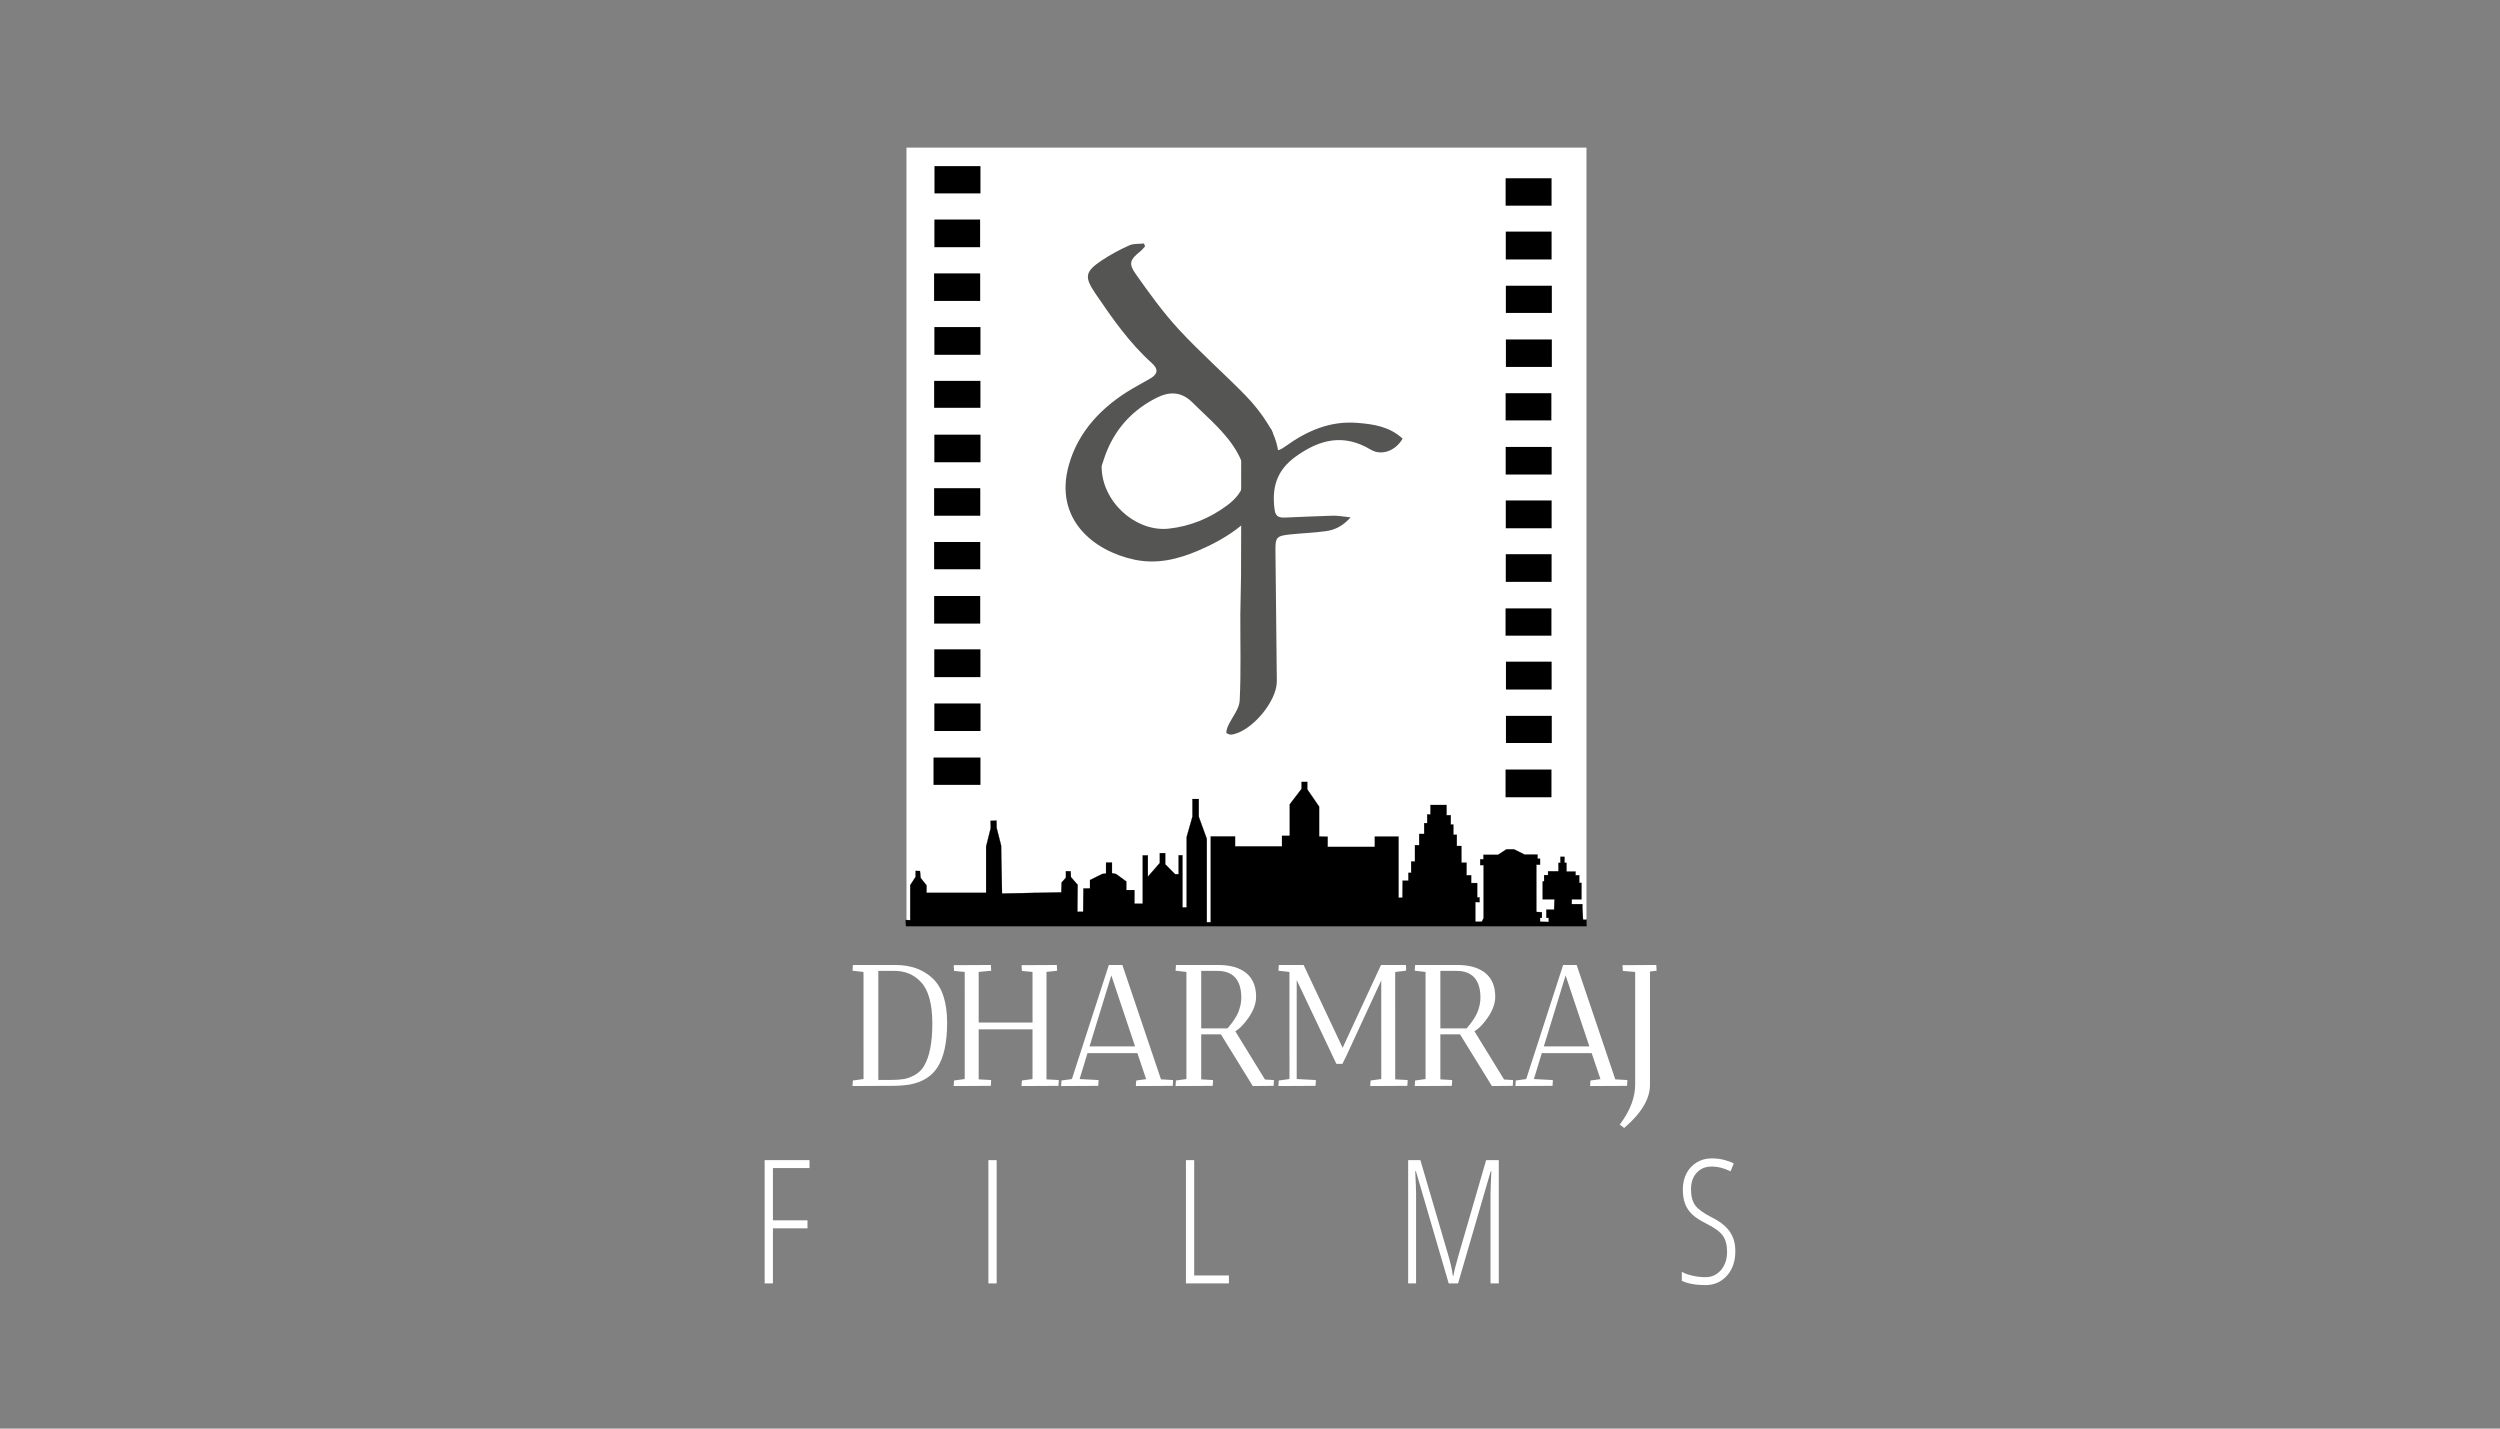 <?xml version="1.0" encoding="utf-8"?>
<!-- Generator: Adobe Illustrator 16.0.0, SVG Export Plug-In . SVG Version: 6.00 Build 0)  -->
<!DOCTYPE svg PUBLIC "-//W3C//DTD SVG 1.1//EN" "http://www.w3.org/Graphics/SVG/1.1/DTD/svg11.dtd">
<svg version="1.1" id="Layer_1" xmlns="http://www.w3.org/2000/svg" xmlns:xlink="http://www.w3.org/1999/xlink" x="0px" y="0px"
	 width="1050px" height="600px" viewBox="0 0 1050 600" enable-background="new 0 0 1050 600" xml:space="preserve">
<rect x="0" y="0" width="1050" height="600" fill="#808080" stroke="none"/>
<g>
	<g>
		<g>
			<g>
				<g>
					<g>
						<path fill="#FFFFFF" d="M324.63,539.031h-3.472v-51.768h18.838v3.332H324.63v21.952h14.515v3.362H324.63V539.031z"/>
						<path fill="#FFFFFF" d="M415.131,539.031v-51.768h3.47v51.768H415.131z"/>
						<path fill="#FFFFFF" d="M498.092,539.031v-51.768h3.469v48.438h14.588v3.329H498.092z"/>
						<path fill="#FFFFFF" d="M608.459,539.031l-13.775-47.127H594.4c0.236,4.956,0.355,8.097,0.355,9.417v37.71h-3.33v-51.768
							h5.135l11.615,39.586c1.037,3.495,1.711,6.47,2.016,8.924h0.281c0.236-1.746,0.971-4.698,2.199-8.853l11.504-39.657h5.312
							v51.768h-3.469v-37.428c0-1.461,0.119-4.671,0.354-9.63h-0.281l-13.703,47.058H608.459z"/>
						<path fill="#FFFFFF" d="M728.842,525.469c0,4.25-1.18,7.689-3.539,10.321c-2.363,2.635-5.359,3.949-8.996,3.949
							c-4.129,0-7.447-0.601-9.947-1.805v-3.755c1.229,0.687,2.75,1.229,4.566,1.63c1.816,0.404,3.613,0.604,5.381,0.604
							c2.645,0,4.818-1.005,6.516-3.011c1.699-2.009,2.551-4.555,2.551-7.648c0-2.859-0.602-5.123-1.807-6.8
							c-1.203-1.674-3.504-3.351-6.904-5.028c-2.668-1.345-4.662-2.647-5.984-3.912c-1.322-1.263-2.301-2.731-2.938-4.408
							c-0.637-1.675-0.957-3.681-0.957-6.02c0-2.549,0.521-4.814,1.559-6.799c1.039-1.981,2.488-3.521,4.354-4.618
							c1.865-1.099,3.908-1.647,6.125-1.647c2.008,0,3.83,0.225,5.475,0.67c1.639,0.451,2.93,0.936,3.875,1.453l-1.346,3.329
							c-2.621-1.345-5.287-2.018-8.004-2.018c-2.547,0-4.617,0.866-6.211,2.604c-1.594,1.731-2.391,4.028-2.391,6.885
							c0,2.905,0.578,5.158,1.734,6.763c1.158,1.605,3.422,3.271,6.799,4.992c3.494,1.699,6.049,3.688,7.666,5.967
							C728.033,519.444,728.842,522.211,728.842,525.469z"/>
					</g>
					<rect x="380.719" y="62" fill-rule="evenodd" clip-rule="evenodd" fill="#FFFFFF" width="285.596" height="326.175"/>
					<path fill-rule="evenodd" clip-rule="evenodd" fill="#555554" d="M480.921,103.502c-0.733,0.75-1.372,1.597-2.181,2.236
						c-4.046,3.212-4.841,4.954-1.839,9.203c5.676,8.042,11.464,16.121,18.113,23.334c8.895,9.641,18.805,18.336,27.995,27.708
						c3.615,3.697,6.918,7.865,9.629,12.276c6.283,10.252,5.76,20.738-0.711,30.711c-6.932,10.669-17.146,17.386-28.648,22.28
						c-8.549,3.64-17.34,5.804-26.762,3.817c-17.354-3.652-33.924-17.148-27.619-39.717c3.949-14.159,13.949-24.621,26.711-32.131
						c2.537-1.5,5.182-2.858,7.71-4.378c3.097-1.851,3.147-3.934,0.462-6.334c-9.432-8.465-16.62-18.783-23.68-29.182
						c-4.789-7.056-4.414-9.268,2.72-14.01c3.621-2.406,7.509-4.482,11.478-6.268c1.82-0.814,4.107-0.555,6.186-0.786
						C480.626,102.677,480.766,103.087,480.921,103.502z M462.695,195.706c-0.182,14.912,14.324,27.821,28.146,26.329
						c9.062-0.979,17.227-4.354,24.491-9.726c8.101-5.991,9.396-12.95,4.595-21.775c-4.697-8.636-12.258-14.648-19.021-21.426
						c-4.685-4.692-9.691-4.75-15.041-2.078c-9.553,4.775-16.599,12.067-20.797,21.954
						C463.989,191.55,463.197,194.249,462.695,195.706z"/>
					<path fill-rule="evenodd" clip-rule="evenodd" fill="#555554" d="M589.098,184.229c-2.988,5.188-8.883,7.312-13.391,4.616
						c-11.213-6.697-21.113-4.501-31.352,2.796c-8.371,5.956-10.297,13.418-8.973,22.725c0.424,2.982,2.41,3.086,4.631,3
						c6.637-0.259,13.262-0.609,19.887-0.78c2.041-0.051,4.092,0.368,7.365,0.694c-3.416,3.814-6.789,5.313-10.473,5.823
						c-5.018,0.7-10.117,0.832-15.172,1.379c-5.418,0.588-5.982,1.233-5.932,6.583c0.172,18.354,0.426,36.71,0.58,55.064
						c0.08,8.573-10.988,21.489-19.178,22.419c-0.67,0.072-2.055-0.559-2.041-0.83c0.036-1.026,0.398-2.092,0.832-3.047
						c1.634-3.5,4.608-6.895,4.789-10.445c0.602-12.09,0.219-24.221,0.271-36.342c0.024-5.479,0.282-10.955,0.295-16.433
						c0.063-15.252,0.078-30.503,0.05-45.755c-0.014-6.076,1.504-13.01-7.83-14.095c0.492-0.891,0.657-1.5,0.863-1.516
						c5.555-0.456,11.127-1.163,16.688-1.137c3.492,0.019,3.785,3.067,3.852,5.952c0.111,4.539,1.266,5.272,4.936,2.619
						c9.08-6.557,18.816-10.834,30.279-9.916C576.881,178.15,583.555,179.119,589.098,184.229z"/>
					<path fill-rule="evenodd" clip-rule="evenodd" d="M411.791,318.158c0,3.842,0,7.563,0,11.49c-6.561,0-12.821,0-19.713,0
						c0-3.774,0-7.408,0-11.49C398.623,318.158,404.965,318.158,411.791,318.158z"/>
					<path fill-rule="evenodd" clip-rule="evenodd" d="M392.333,216.595c0-4.031,0-7.654,0-11.553c6.468,0,12.745,0,19.384,0
						c0,3.742,0,7.458,0,11.553C405.361,216.595,399.008,216.595,392.333,216.595z"/>
					<path fill-rule="evenodd" clip-rule="evenodd" d="M392.398,272.718c6.519,0,12.797,0,19.381,0c0,3.898,0,7.628,0,11.689
						c-6.521,0-12.9,0-19.381,0C392.398,280.421,392.398,276.687,392.398,272.718z"/>
					<path fill-rule="evenodd" clip-rule="evenodd" d="M411.65,103.821c-6.354,0-12.617,0-19.201,0c0-3.839,0-7.562,0-11.625
						c6.225,0,12.501,0,19.201,0C411.65,95.901,411.65,99.714,411.65,103.821z"/>
					<path fill-rule="evenodd" clip-rule="evenodd" d="M411.791,137.38c0,3.972,0,7.695,0,11.638c-6.545,0-12.798,0-19.355,0
						c0-3.886,0-7.614,0-11.638C398.698,137.38,404.989,137.38,411.791,137.38z"/>
					<path fill-rule="evenodd" clip-rule="evenodd" d="M632.5,277.895c6.443,0,12.684,0,19.178,0c0,3.963,0,7.689,0,11.715
						c-6.34,0-12.592,0-19.178,0C632.5,285.719,632.5,281.92,632.5,277.895z"/>
					<path fill-rule="evenodd" clip-rule="evenodd" d="M632.426,210.203c6.531,0,12.809,0,19.252,0c0,4.005,0,7.738,0,11.667
						c-6.533,0-12.809,0-19.252,0C632.426,217.874,632.426,214.141,632.426,210.203z"/>
					<path fill-rule="evenodd" clip-rule="evenodd" d="M632.426,108.966c0-4.011,0-7.736,0-11.696c6.494,0,12.73,0,19.24,0
						c0,3.934,0,7.657,0,11.696C645.363,108.966,639.109,108.966,632.426,108.966z"/>
					<path fill-rule="evenodd" clip-rule="evenodd" d="M651.768,142.562c0,3.985,0,7.619,0,11.55c-6.43,0-12.709,0-19.289,0
						c0-3.791,0-7.515,0-11.55C638.766,142.562,645.041,142.562,651.768,142.562z"/>
					<path fill-rule="evenodd" clip-rule="evenodd" d="M632.332,334.843c0-4.029,0-7.663,0-11.631c6.406,0,12.672,0,19.283,0
						c0,3.749,0,7.472,0,11.631C645.363,334.843,639.109,334.843,632.332,334.843z"/>
					<path fill-rule="evenodd" clip-rule="evenodd" d="M411.791,69.772c0,3.771,0,7.491,0,11.46c-6.456,0-12.707,0-19.305,0
						c0-3.699,0-7.398,0-11.46C398.761,69.772,405.129,69.772,411.791,69.772z"/>
					<path fill-rule="evenodd" clip-rule="evenodd" d="M411.816,307.021c-6.547,0-12.834,0-19.393,0c0-3.853,0-7.563,0-11.563
						c6.416,0,12.797,0,19.393,0C411.816,299.355,411.816,303.094,411.816,307.021z"/>
					<path fill-rule="evenodd" clip-rule="evenodd" d="M392.333,239.104c0-3.982,0-7.592,0-11.452c6.468,0,12.731,0,19.384,0
						c0,3.68,0,7.387,0,11.452C405.361,239.104,399.008,239.104,392.333,239.104z"/>
					<path fill-rule="evenodd" clip-rule="evenodd" d="M392.424,182.547c6.621,0,12.897,0,19.383,0c0,3.964,0,7.699,0,11.605
						c-6.537,0-12.824,0-19.383,0C392.424,190.313,392.424,186.602,392.424,182.547z"/>
					<path fill-rule="evenodd" clip-rule="evenodd" d="M392.318,126.381c0-4.07,0-7.681,0-11.557c6.432,0,12.695,0,19.357,0
						c0,3.761,0,7.569,0,11.557C405.259,126.381,398.97,126.381,392.318,126.381z"/>
					<path fill-rule="evenodd" clip-rule="evenodd" d="M392.346,261.906c0-4.098,0-7.713,0-11.593c6.443,0,12.697,0,19.344,0
						c0,3.852,0,7.657,0,11.593C405.207,261.906,398.943,261.906,392.346,261.906z"/>
					<path fill-rule="evenodd" clip-rule="evenodd" d="M392.346,171.269c0-3.7,0-7.319,0-11.294c6.377,0,12.759,0,19.434,0
						c0,3.583,0,7.193,0,11.294C405.516,171.269,399.174,171.269,392.346,171.269z"/>
					<path fill-rule="evenodd" clip-rule="evenodd" d="M651.74,300.667c0,3.824,0,7.443,0,11.39c-6.324,0-12.6,0-19.24,0
						c0-3.625,0-7.347,0-11.39C638.688,300.667,644.963,300.667,651.74,300.667z"/>
					<path fill-rule="evenodd" clip-rule="evenodd" d="M632.332,266.969c0-3.872,0-7.49,0-11.429c6.406,0,12.672,0,19.268,0
						c0,3.666,0,7.388,0,11.429C645.375,266.969,639.109,266.969,632.332,266.969z"/>
					<path fill-rule="evenodd" clip-rule="evenodd" d="M632.426,232.757c6.633,0,12.809,0,19.24,0c0,3.907,0,7.626,0,11.614
						c-6.42,0-12.697,0-19.24,0C632.426,240.504,632.426,236.78,632.426,232.757z"/>
					<path fill-rule="evenodd" clip-rule="evenodd" d="M632.385,187.712c6.535,0,12.809,0,19.303,0c0,3.948,0,7.667,0,11.579
						c-6.504,0-12.781,0-19.303,0C632.385,195.469,632.385,191.849,632.385,187.712z"/>
					<path fill-rule="evenodd" clip-rule="evenodd" d="M632.359,176.564c0-3.838,0-7.463,0-11.434c6.316,0,12.578,0,19.217,0
						c0,3.627,0,7.34,0,11.434C645.4,176.564,639.141,176.564,632.359,176.564z"/>
					<path fill-rule="evenodd" clip-rule="evenodd" d="M651.768,120.004c0,3.923,0,7.547,0,11.441c-6.443,0-12.709,0-19.305,0
						c0-3.726,0-7.443,0-11.441C638.766,120.004,645.041,120.004,651.768,120.004z"/>
					<path fill-rule="evenodd" clip-rule="evenodd" d="M632.359,86.384c0-3.99,0-7.614,0-11.513c6.457,0,12.719,0,19.291,0
						c0,3.803,0,7.522,0,11.513C645.287,86.384,639.021,86.384,632.359,86.384z"/>
					<g>
						<path fill="#FFFFFF" d="M358.207,453.808l4.242-0.576c0.104-0.008,0.188-0.02,0.238-0.329l-0.011-44.429
							c-0.048-0.263-0.149-0.273-0.206-0.276l-4.418-0.501l0.158-2.402h17.865c6.505,0,11.805,1.932,15.756,5.734
							c3.953,3.811,5.963,10.042,5.963,18.521c0,8.326-1.394,14.672-4.137,18.858c-2.448,3.722-6.306,6.102-11.457,7.076
							c-2.25,0.379-4.896,0.575-7.887,0.575h-1.338l-14.934,0.075L358.207,453.808z M373.964,453.578
							c2.208,0,4.101-0.128,5.628-0.377c1.482-0.243,3.062-0.833,4.701-1.749c1.594-0.896,2.869-2.15,3.786-3.725
							c2.323-3.866,3.499-9.865,3.499-17.824c0-8.229-1.618-14.115-4.812-17.486c-2.901-3.077-6.615-4.641-11.04-4.641h-6.834
							v45.802H373.964z"/>
						<path fill="#FFFFFF" d="M358.807,407.065l0.072-1.057h17.197c6.346,0,11.43,1.843,15.262,5.531
							c3.83,3.691,5.745,9.693,5.745,18.01c0,8.224-1.341,14.378-4.017,18.469c-2.354,3.569-6.018,5.825-11,6.763
							c-2.209,0.379-4.79,0.564-7.752,0.564h-1.338l-14.17,0.072l0.072-0.985l3.668-0.492c0.467-0.05,0.748-0.354,0.843-0.919
							v-44.548c-0.095-0.608-0.376-0.94-0.843-0.987L358.807,407.065z M375.727,407.065h-7.545v47.224h5.782
							c2.255,0,4.169-0.128,5.745-0.385c1.572-0.26,3.217-0.872,4.934-1.832c1.713-0.963,3.065-2.291,4.051-3.985
							c2.398-3.993,3.596-10.056,3.596-18.184c0-8.456-1.67-14.45-5.005-17.976C384.228,408.688,380.377,407.065,375.727,407.065z"
							/>
						<path fill="#FFFFFF" d="M400.713,453.802l4.24-0.57c0.135-0.011,0.195-0.02,0.238-0.269l-0.009-44.556
							c-0.044-0.193-0.125-0.204-0.206-0.21l-4.264-0.412l-0.162-2.413l15.641-0.08v0.717c0.003,0.063,0.119,1.698,0.119,1.698
							l-5.265,0.501v21.264h22.612v-20.998c-0.051-0.263-0.15-0.273-0.205-0.276l-4.205-0.404l-0.092-0.536
							c-0.053-0.316-0.081-0.709-0.081-1.177v-0.708l14.817-0.08v0.717c0,0.063,0.119,1.69,0.119,1.69l-4.49,0.498v45.137
							l5.147,0.282v0.673c0,0.05-0.118,1.768-0.118,1.768l-15.476,0.078v-0.717c0-0.481,0.031-0.86,0.086-1.129l0.103-0.495
							l4.166-0.562c0.103-0.008,0.185-0.02,0.236-0.329l-0.008-20.594h-22.612v21.025l5.214,0.282v0.673
							c0,0.05-0.117,1.768-0.117,1.768l-15.594,0.078L400.713,453.802z"/>
						<path fill="#FFFFFF" d="M443.182,406.009c0,0.047,0.021,0.398,0.068,1.057l-4.441,0.492v46.452l5.146,0.279
							c0,0.05-0.023,0.403-0.069,1.057l-14.097,0.072c0-0.424,0.022-0.75,0.068-0.985l3.666-0.492
							c0.471-0.05,0.751-0.354,0.844-0.919v-21.427h-24.032v22.415l5.214,0.279c0,0.05-0.023,0.403-0.07,1.057l-14.166,0.072
							l0.072-0.985l3.662-0.492c0.469-0.05,0.75-0.329,0.846-0.85v-44.684c-0.096-0.567-0.377-0.874-0.846-0.921l-3.662-0.352
							l-0.072-1.055l14.166-0.071c0,0.047,0.023,0.398,0.07,1.057l-5.214,0.492v22.628h24.032v-21.712
							c-0.093-0.608-0.373-0.94-0.844-0.987l-3.666-0.352c-0.046-0.282-0.068-0.634-0.068-1.055L443.182,406.009z"/>
						<path fill="#FFFFFF" d="M445.826,453.808l4.234-0.576c-0.009,0,0.121-0.083,0.287-0.486l15.365-47.451h5.679l16.223,48.032
							l5.052,0.29v0.673c0,0.05-0.117,1.768-0.117,1.768l-15.471,0.078v-0.717c0-0.481,0.029-0.86,0.084-1.129l0.1-0.495
							l4.111-0.551c0-0.012,0-0.025,0-0.042l-3.672-10.887h-20.953l-3.316,10.89l7.941,0.409v0.676c0,0.05-0.119,1.768-0.119,1.768
							l-15.596,0.078L445.826,453.808z M476.73,439.481l-9.979-29.807l-9.146,29.807H476.73z"/>
						<path fill="#FFFFFF" d="M446.424,455.418l0.069-0.985l3.665-0.492c0.328-0.05,0.611-0.354,0.846-0.919l15.227-47.013h4.651
							l16.212,48.001l4.863,0.279c0,0.05-0.023,0.403-0.072,1.057l-14.096,0.072c0-0.424,0.023-0.75,0.072-0.985l3.664-0.492
							c0.375-0.05,0.565-0.329,0.565-0.85l-3.88-11.487h-21.99l-3.736,12.265l8.178,0.421c0,0.05-0.025,0.403-0.072,1.057
							L446.424,455.418z M466.723,407.345l-10.081,32.848h21.077L466.723,407.345z"/>
						<path fill="#FFFFFF" d="M493.898,453.802l4.238-0.57c0.019-0.003,0.078-0.008,0.159-0.121v-44.789
							c-0.056-0.118-0.106-0.121-0.153-0.127l-4.404-0.498l0.163-2.402h17.792c4.982,0,8.9,1.124,11.655,3.332
							c2.794,2.247,4.214,5.612,4.214,9.998c0,2.861-1.102,5.872-3.27,8.941c-1.924,2.723-3.719,4.555-5.461,5.573l12.445,20.254
							l3.754,0.229v0.667c0,0.05-0.113,1.729-0.113,1.729l-0.66,0.041l-8.086,0.075l-13.396-21.712h-8.267v18.911l4.936,0.282v0.673
							c0,0.05-0.119,1.768-0.119,1.768l-15.596,0.078L493.898,453.802z M515.529,431.938c2.265-2.599,3.809-4.926,4.595-6.915
							c0.811-2.045,1.219-4.055,1.219-5.975c0-3.747-0.862-6.6-2.565-8.474c-1.682-1.856-4.185-2.798-7.436-2.798h-6.832v24.161
							H515.529z"/>
						<path fill="#FFFFFF" d="M494.496,407.065l0.069-1.057h17.128c4.841,0,8.575,1.057,11.207,3.171
							c2.631,2.114,3.945,5.261,3.945,9.444c0,2.726-1.043,5.57-3.133,8.529c-2.092,2.964-4.054,4.864-5.888,5.711l13.04,21.217
							l3.453,0.208c0,0.05-0.023,0.403-0.068,1.057l-7.684,0.072l-13.391-21.709h-9.375v20.301l4.934,0.279
							c0,0.05-0.025,0.403-0.072,1.057l-14.166,0.072l0.069-0.985l3.665-0.492c0.328-0.05,0.588-0.258,0.774-0.637v-45.109
							c-0.138-0.423-0.399-0.661-0.774-0.708L494.496,407.065z M511.342,407.065h-7.541v25.586h12.051
							c2.443-2.772,4.092-5.228,4.935-7.366c0.847-2.137,1.269-4.218,1.269-6.237c0-3.946-0.916-6.933-2.748-8.949
							C517.476,408.075,514.818,407.065,511.342,407.065z"/>
						<path fill="#FFFFFF" d="M575.658,453.802l4.242-0.57c0.131-0.011,0.191-0.02,0.236-0.266l-0.01-41.188l-14.713,31.817
							l-1.617,3.229h-2.51l-16.67-35.188v41.557l8.033,0.42v0.676c0,0.05-0.113,1.721-0.113,1.721l-0.664,0.05l-14.934,0.075
							l0.162-2.327l4.24-0.576c0.105-0.008,0.188-0.02,0.242-0.329l-0.014-44.495c-0.041-0.193-0.123-0.204-0.203-0.21l-4.42-0.501
							l0.158-2.402h10.422l16.389,34.769l16.115-34.769h10.473v0.715c0,0.071,0.021,0.188,0.057,0.351
							c0.07,0.365,0.064,0.67-0.023,0.931l-0.146,0.434l-4.186,0.471c-0.092,0.009-0.172,0.02-0.225,0.327l0.01,44.812l5.219,0.282
							v0.673c0,0.05-0.117,1.732-0.117,1.732l-0.664,0.038l-14.934,0.075L575.658,453.802z"/>
						<path fill="#FFFFFF" d="M537.703,407.065l0.068-1.057h9.303l16.848,35.733l16.564-35.733h9.303
							c0,0.094,0.025,0.26,0.072,0.492c0.047,0.238,0.047,0.423,0,0.564l-3.736,0.421c-0.471,0.047-0.752,0.354-0.846,0.921v45.603
							l5.215,0.279c0,0.05-0.025,0.403-0.068,1.057l-14.168,0.072l0.072-0.985l3.662-0.492c0.473-0.05,0.752-0.329,0.846-0.85
							v-44.545l-16.07,34.751l-1.41,2.817h-1.621l-17.83-37.641v45.395l8.033,0.421c0,0.05-0.025,0.403-0.072,1.057l-14.164,0.072
							l0.068-0.985l3.666-0.492c0.469-0.05,0.75-0.354,0.848-0.919v-44.614c-0.098-0.567-0.379-0.874-0.848-0.921L537.703,407.065z"
							/>
						<path fill="#FFFFFF" d="M594.336,453.808l4.24-0.576c0.023-0.003,0.08-0.011,0.158-0.119v-44.791
							c-0.055-0.118-0.107-0.121-0.15-0.127l-4.402-0.498l0.158-2.402h17.793c4.982,0,8.906,1.124,11.656,3.332
							c2.795,2.247,4.211,5.612,4.211,9.998c0,2.858-1.098,5.87-3.266,8.941c-1.928,2.723-3.721,4.555-5.461,5.573l12.443,20.254
							l3.756,0.229v0.667c0,0.05-0.119,1.766-0.119,1.766l-8.742,0.08l-13.395-21.712h-8.264v18.911l4.934,0.282v0.673
							c0,0.05-0.119,1.768-0.119,1.768l-15.596,0.078L594.336,453.808z M615.971,431.938c2.262-2.599,3.809-4.926,4.594-6.915
							c0.809-2.045,1.221-4.057,1.221-5.975c0-3.747-0.863-6.598-2.568-8.474c-1.684-1.856-4.186-2.798-7.436-2.798h-6.828v24.161
							H615.971z"/>
						<path fill="#FFFFFF" d="M594.936,407.065l0.072-1.057h17.125c4.842,0,8.576,1.057,11.209,3.171
							c2.631,2.114,3.947,5.261,3.947,9.444c0,2.726-1.049,5.57-3.137,8.529c-2.092,2.964-4.053,4.864-5.885,5.711l13.039,21.217
							l3.455,0.208c0,0.05-0.025,0.403-0.072,1.057l-7.686,0.072l-13.391-21.709h-9.371v20.301l4.93,0.279
							c0,0.05-0.021,0.403-0.068,1.057l-14.168,0.072l0.072-0.985l3.664-0.492c0.326-0.05,0.586-0.258,0.773-0.637v-45.109
							c-0.141-0.423-0.4-0.661-0.773-0.708L594.936,407.065z M611.781,407.065h-7.539v25.586h12.051
							c2.441-2.772,4.088-5.228,4.934-7.366c0.844-2.137,1.27-4.218,1.27-6.237c0-3.946-0.918-6.933-2.748-8.949
							C617.914,408.075,615.26,407.065,611.781,407.065z"/>
						<path fill="#FFFFFF" d="M636.629,453.808l4.236-0.576c-0.014,0,0.119-0.083,0.287-0.481l15.363-47.456h5.682l16.221,48.032
							l5.055,0.29v0.673c0,0.05-0.117,1.768-0.117,1.768l-15.475,0.078v-0.717c0-0.481,0.033-0.858,0.082-1.126l0.104-0.498
							l4.111-0.551c0-0.015,0-0.025,0-0.042l-3.672-10.887h-20.955l-3.314,10.89l7.941,0.409v0.676c0,0.05-0.117,1.732-0.117,1.732
							l-0.664,0.038l-14.932,0.075L636.629,453.808z M667.533,439.481l-9.977-29.807l-9.146,29.807H667.533z"/>
						<path fill="#FFFFFF" d="M637.229,455.418l0.068-0.985l3.664-0.492c0.332-0.05,0.611-0.354,0.846-0.919l15.227-47.013h4.652
							l16.213,48.001l4.863,0.279c0,0.05-0.023,0.403-0.07,1.057l-14.098,0.072c0-0.424,0.021-0.75,0.068-0.985l3.664-0.492
							c0.379-0.05,0.564-0.329,0.564-0.85l-3.877-11.487h-21.988l-3.736,12.265l8.178,0.421c0,0.05-0.025,0.403-0.072,1.057
							L637.229,455.418z M657.525,407.345l-10.076,32.848h21.072L657.525,407.345z"/>
						<path fill="#FFFFFF" d="M680.293,472.34l0.414-0.567c4.07-5.534,6.111-11.058,6.064-16.418v-47.091
							c0,0.014-0.002,0.022-0.008,0.022c-0.02,0-0.074-0.062-0.266-0.1l-4.898-0.391l-0.16-2.424l14.229-0.08v0.717
							c0.002,0.063,0.115,1.677,0.115,1.677l-2.795,0.359v47.301c0.146,5.819-3.352,11.886-10.395,18.021l-0.434,0.374
							L680.293,472.34z"/>
						<path fill="#FFFFFF" d="M694.957,406.009c0,0.047,0.021,0.398,0.068,1.057l-2.748,0.352v47.929
							c0.141,5.64-3.242,11.468-10.152,17.481l-0.844-0.634c4.182-5.685,6.25-11.302,6.201-16.848v-47.082
							c-0.092-0.424-0.373-0.681-0.844-0.777l-4.369-0.352l-0.072-1.055L694.957,406.009z"/>
					</g>
				</g>
			</g>
			<polygon stroke="#000000" stroke-width="0.1" stroke-miterlimit="10" points="380.414,386.403 382.294,386.46 382.294,371.78 
				384.557,368.278 384.557,365.776 386.382,365.833 386.656,368.724 389.141,371.837 389.141,375.005 414.166,375.005 
				414.166,355.547 416.1,347.819 416.041,344.759 418.527,344.648 418.58,347.708 420.459,355.102 420.85,375.285 445.758,374.784 
				445.869,370.67 447.691,368.611 447.691,365.887 449.68,365.943 449.791,368.39 452.607,371.615 452.496,382.958 
				454.929,382.958 455.039,373.172 457.801,373.115 457.801,369.613 462.99,367.055 464.539,366.889 464.539,362.274 
				467.025,362.274 467.025,366.722 468.789,367.111 473.047,370.225 473.047,373.839 476.47,373.839 476.47,379.564 
				479.948,379.564 479.948,359.271 482.104,359.271 482.104,368.223 487.13,362.44 487.13,358.325 489.396,358.325 
				489.396,362.997 493.539,367.168 495.031,367.168 495.031,359.215 496.632,359.215 496.632,381.121 498.398,381.121 
				498.398,351.543 500.83,342.982 500.83,335.588 503.48,335.588 503.48,343.036 506.852,352.322 506.852,387.349 508.508,387.349 
				508.508,351.321 518.725,351.321 518.725,355.492 538.443,355.492 538.443,351.044 541.703,351.044 541.703,337.812 
				546.676,331.306 546.676,328.414 549.051,328.414 549.051,331.527 554.02,338.757 554.02,351.321 557.609,351.433 
				557.609,355.713 577.439,355.713 577.439,351.378 587.385,351.378 587.385,377.064 589.041,377.008 589.1,369.89 591.525,369.89 
				591.525,366.609 592.688,366.609 592.688,361.829 594.289,361.829 594.289,354.991 596.055,354.991 596.055,350.265 
				598.156,350.265 598.156,345.704 599.426,345.704 599.426,342.037 600.805,342.037 600.805,338.089 607.545,338.089 
				607.545,342.371 609.314,342.371 609.314,346.315 610.416,346.315 610.416,350.598 611.857,350.598 611.857,355.324 
				613.787,355.324 613.787,362.331 615.941,362.331 615.941,367.611 617.871,367.611 617.871,370.892 620.414,370.892 
				620.414,376.896 621.408,376.896 621.408,378.897 619.645,378.841 619.645,383.067 619.645,387.127 622.35,387.127 
				623.123,385.625 623.123,365.109 623.123,363.33 621.686,363.33 621.686,360.884 623.066,360.884 623.066,359.049 
				629.141,359.049 632.678,356.714 635.883,356.714 640.354,358.938 645.77,358.938 645.77,360.662 646.816,360.662 
				646.816,363.163 645.271,363.163 645.271,383.011 647.592,383.123 647.592,385.516 646.816,385.516 646.816,387.127 
				650.465,387.236 650.465,385.516 649.469,385.516 649.469,382.066 652.729,382.066 652.895,377.731 647.922,377.731 
				647.922,370.225 648.529,370.114 648.529,367.556 650.186,367.556 650.186,365.943 654.551,365.943 654.551,362.385 
				655.381,362.44 655.381,359.882 657.09,359.882 657.09,362.385 657.92,362.385 657.92,366.055 661.732,366.055 661.732,367.611 
				663.277,367.611 663.277,370.835 664.217,370.835 664.217,377.731 660.129,377.731 660.129,379.733 664.109,379.733 
				664.605,379.733 664.605,381.29 664.879,386.292 666.371,386.292 666.371,388.965 380.524,388.965 			"/>
		</g>
	</g>
</g>
</svg>
